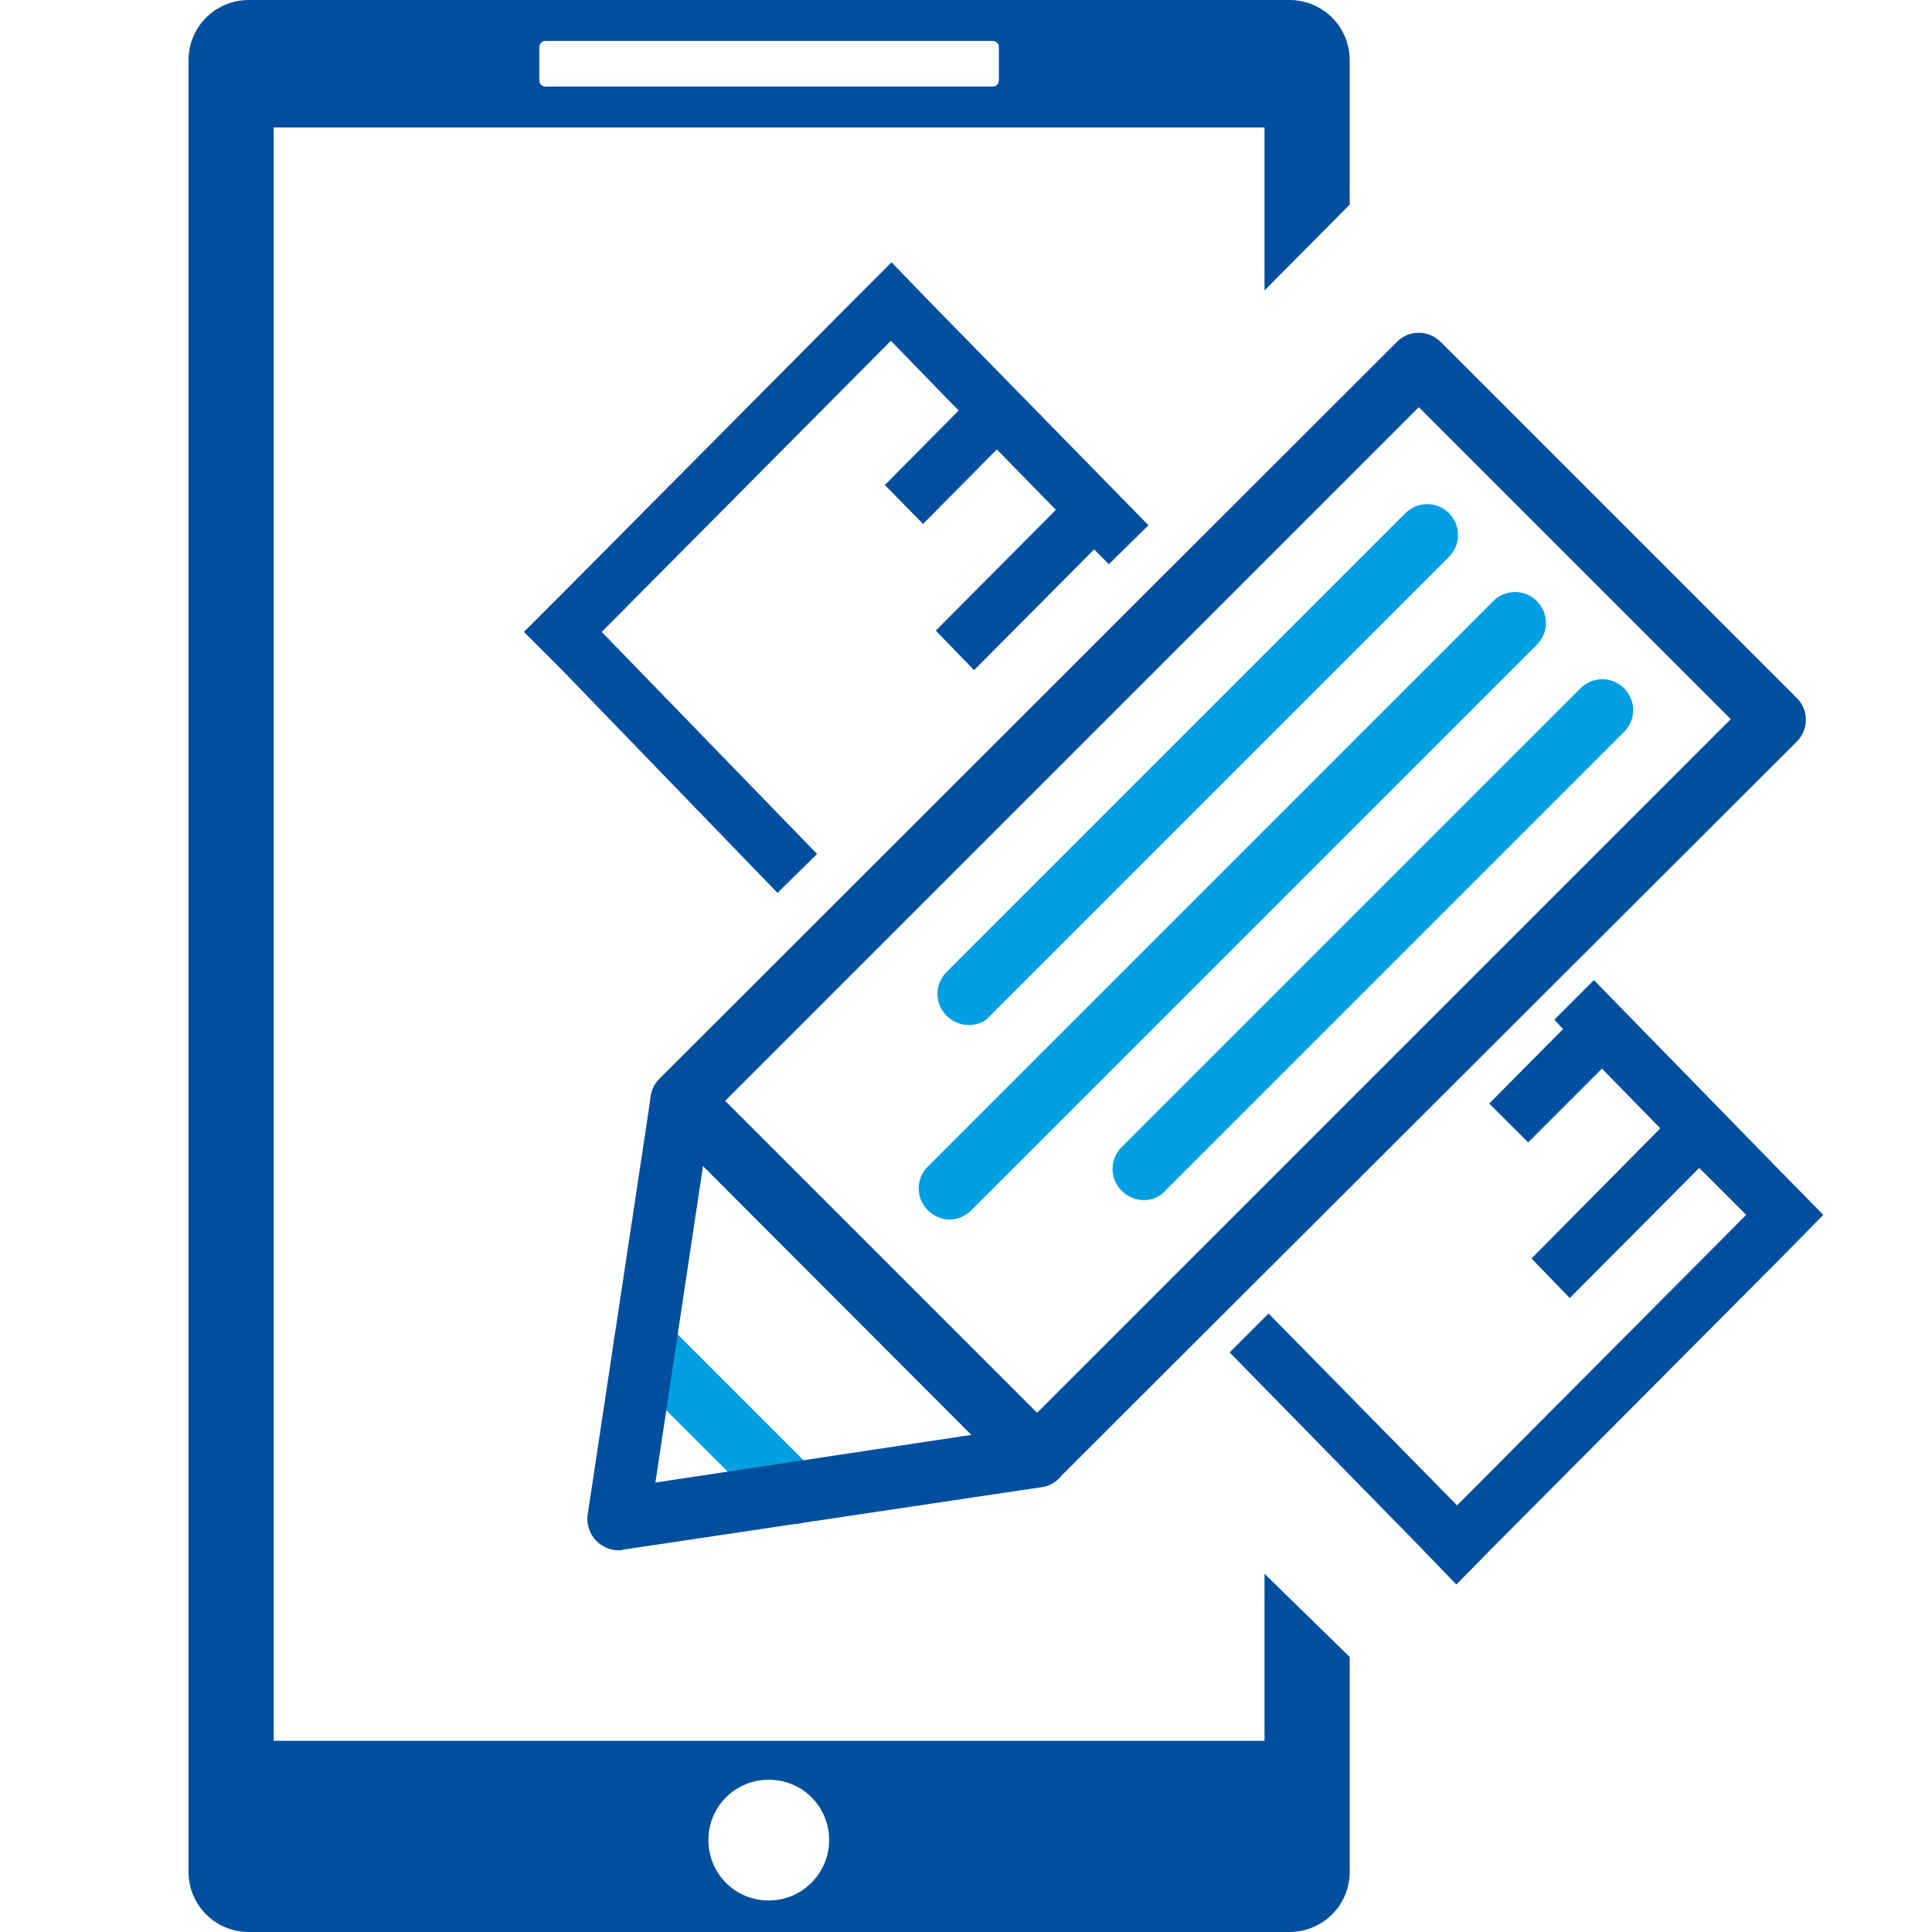 <?xml version="1.0" encoding="utf-8"?>
<svg xmlns="http://www.w3.org/2000/svg" xmlns:xlink="http://www.w3.org/1999/xlink" version="1.1" id="Ebene_1" x="0px" y="0px" viewBox="0 0 288 288" style="enable-background:new 0 0 288 288;" xml:space="preserve" width="80" height="80">
<style type="text/css">
	.st0{fill:#004F9E;}
	.st1{fill:#009EE2;}
	.st2{fill:none;}
</style>
<path class="st0" d="M188.5,234.6v24.9H40.8V19h147.7v24.3l12.7-12.8V9c0-5-4-9-9-9H37.1c-5,0-9,4-9,9V279c0,5,4,9,9,9h155.1  c5,0,9-4,9-9v-32L188.5,234.6z M80.4,7c0-0.5,0.4-0.9,0.9-0.9H148c0.5,0,0.9,0.4,0.9,0.9V12c0,0.5-0.4,0.9-0.9,0.9H81.3  c-0.5,0-0.9-0.4-0.9-0.9V7z M114.6,283.3c-5,0-9-4-9-9c0-5,4-9,9-9c5,0,9,4,9,9C123.6,279.2,119.6,283.3,114.6,283.3z"/>
<g>
	<g>
		<path class="st1" d="M118.2,227.2c-1.2,0-2.4-0.5-3.3-1.4l-22.1-22.1c-1.8-1.8-1.8-4.7,0-6.5c1.8-1.8,4.7-1.8,6.5,0l22.1,22.1    c1.8,1.8,1.8,4.7,0,6.5C120.6,226.7,119.4,227.2,118.2,227.2z"/>
	</g>
	<g>
		<path class="st0" d="M154.6,221.7c-1.2,0-2.4-0.5-3.3-1.4l-53-53c-1.8-1.8-1.8-4.7,0-6.5L208.2,51c0.9-0.9,2-1.4,3.3-1.4l0,0    c1.2,0,2.4,0.5,3.3,1.4l53,53c0.9,0.9,1.4,2,1.4,3.3c0,1.2-0.5,2.4-1.4,3.3L157.9,220.3C157,221.2,155.8,221.7,154.6,221.7z     M108.1,164.1l46.5,46.5L258,107.2l-46.5-46.5L108.1,164.1z"/>
	</g>
	<g>
		<path class="st0" d="M92.2,231.1c-1.2,0-2.4-0.5-3.3-1.4c-1-1-1.5-2.5-1.3-3.9l9.4-62.3c0.3-1.7,1.5-3.1,3.1-3.7    c1.7-0.5,3.5-0.1,4.7,1.1l53,53c1.2,1.2,1.7,3,1.1,4.7c-0.5,1.7-2,2.9-3.7,3.1L92.9,231C92.7,231.1,92.5,231.1,92.2,231.1z     M104.8,173.8L97.7,221l47.1-7.1L104.8,173.8z"/>
	</g>
	<g>
		<path class="st1" d="M144.4,152.8c-1.2,0-2.4-0.5-3.3-1.4c-1.8-1.8-1.8-4.7,0-6.5l68.4-68.4c1.8-1.8,4.7-1.8,6.5,0    c1.8,1.8,1.8,4.7,0,6.5l-68.4,68.4C146.8,152.4,145.6,152.8,144.4,152.8z"/>
	</g>
	<g>
		<path class="st1" d="M141.6,181.8c-1.2,0-2.4-0.5-3.3-1.4c-1.8-1.8-1.8-4.7,0-6.5l84.3-84.3c1.8-1.8,4.7-1.8,6.5,0    c1.8,1.8,1.8,4.7,0,6.5l-84.3,84.3C143.9,181.3,142.7,181.8,141.6,181.8z"/>
	</g>
	<g>
		<path class="st1" d="M170.5,178.9c-1.2,0-2.4-0.5-3.3-1.4c-1.8-1.8-1.8-4.7,0-6.5l68.4-68.4c1.8-1.8,4.7-1.8,6.5,0    c1.8,1.8,1.8,4.7,0,6.5l-68.4,68.4C172.8,178.5,171.7,178.9,170.5,178.9z"/>
	</g>
</g>
<g>
	<g>
		<polyline class="st2" points="189.1,195.8 217.2,224.4 260.3,181.1 253.3,174.1 234,193.5 228.3,187.6 247.5,168.2 238.8,159.3     227.8,170.3 222,164.5 233,153.4 232.5,152.8   "/>
	</g>
	<g>
		<polygon class="st0" points="165.3,84.1 171.2,78.3 138.6,45 132.9,39.1 127,45 84,88.3 78.1,94.2 83.9,100 115.9,133.1     121.8,127.3 89.7,94.2 132.8,50.8 142.9,61.2 131.9,72.3 137.6,78.1 148.6,67 157.4,76 139.5,94 145.2,99.9 163.1,81.9   "/>
	</g>
	<g>
		<polygon class="st0" points="266.1,175.3 237.6,146.1 231.7,152 233,153.4 222,164.5 227.8,170.3 238.8,159.3 247.5,168.2     228.3,187.6 234,193.5 253.3,174.1 260.3,181.1 217.2,224.4 189.1,195.8 183.3,201.6 211.4,230.3 217.1,236.2 222.9,230.3     266,187 271.8,181.1   "/>
	</g>
</g>
</svg>
